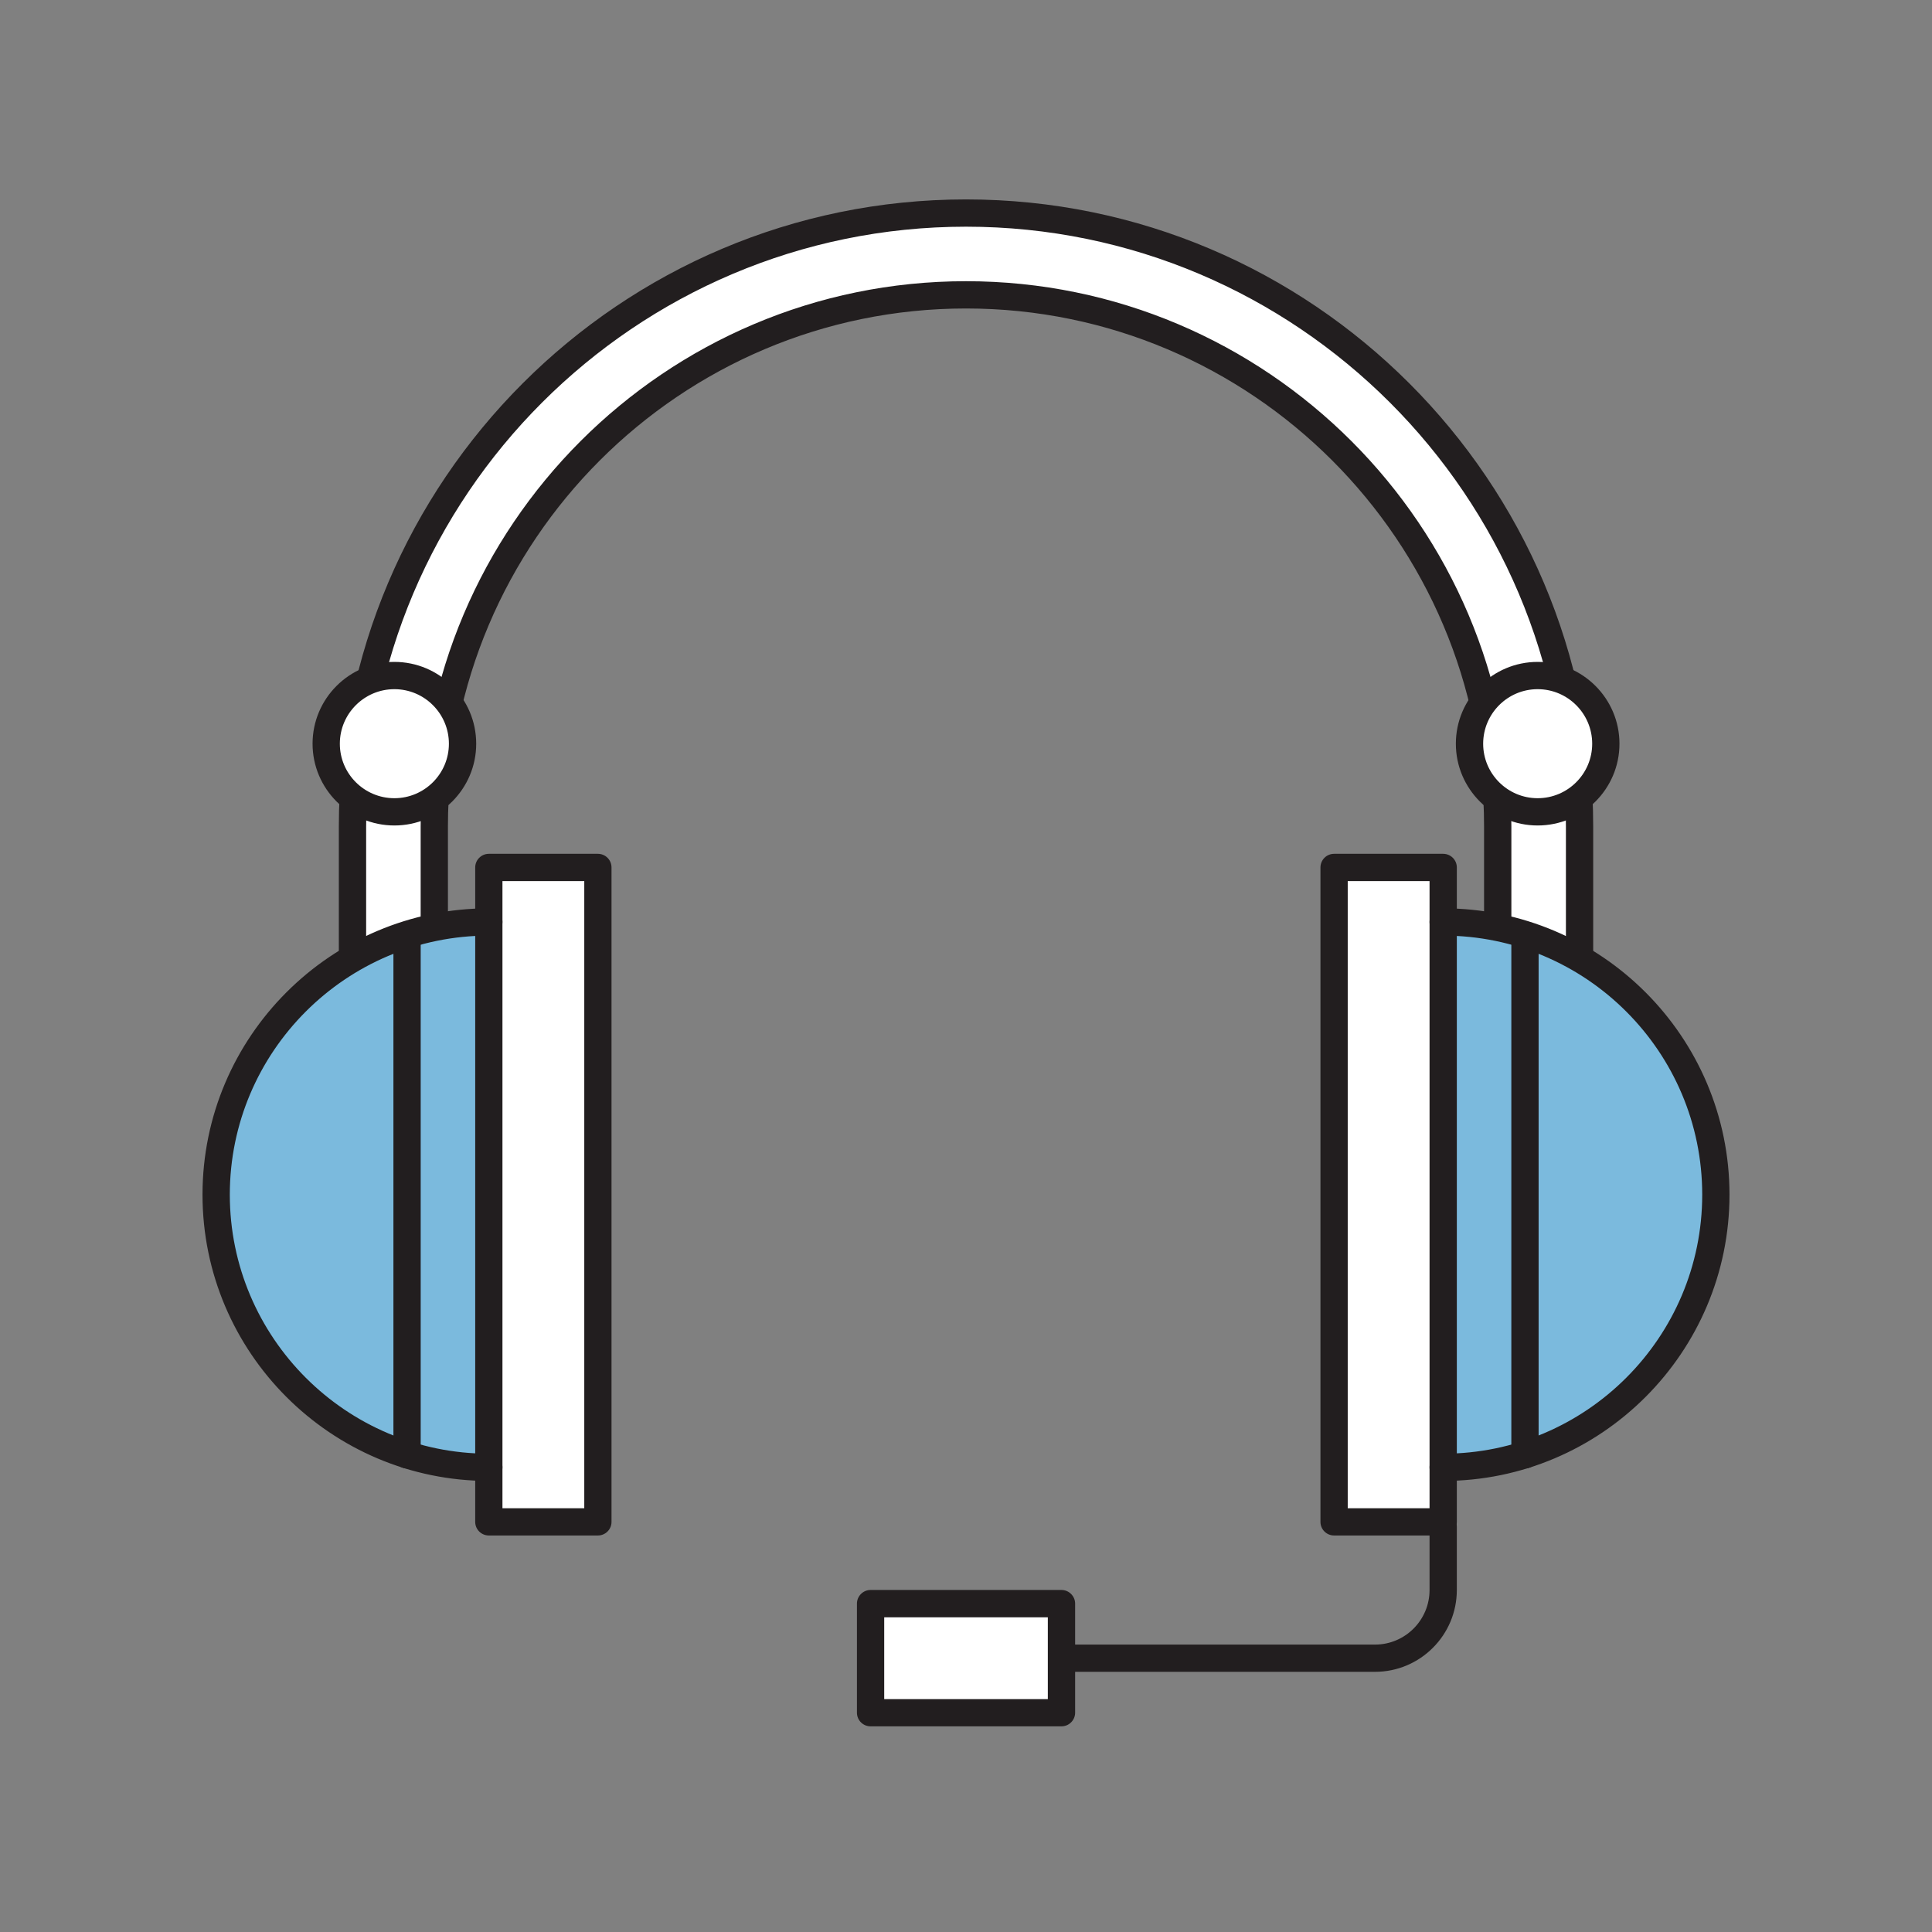 <?xml version="1.0" encoding="utf-8"?>
<!-- Generator: Adobe Illustrator 16.0.0, SVG Export Plug-In . SVG Version: 6.00 Build 0)  -->
<!DOCTYPE svg PUBLIC "-//W3C//DTD SVG 1.1//EN" "http://www.w3.org/Graphics/SVG/1.1/DTD/svg11.dtd">
<svg version="1.1" id="Layer_1" xmlns="http://www.w3.org/2000/svg" xmlns:xlink="http://www.w3.org/1999/xlink" x="0px" y="0px"
	 width="60px" height="60px" viewBox="0 0 60 60" enable-background="new 0 0 60 60" xml:space="preserve">
<rect x="0" y="0" width="60" height="60" fill="#808080" stroke="none"/>
<rect x="157.333" y="-3.388" fill="#F5B6B5" width="60" height="59.807"/>
<g>
	<g>
		<g>
			<polygon fill="#FFFFFF" points="-177.734,-36.639 -194.411,-45.738 -211.089,-36.639 -227.765,-45.738 -227.765,-77.575 
				-211.089,-68.479 -194.411,-77.575 -177.734,-68.479 			"/>
		</g>
		<g>
			<path fill="#221E1F" d="M-211.089-36.185c-0.075,0-0.15-0.018-0.217-0.058l-16.677-9.095c-0.146-0.082-0.237-0.233-0.237-0.4
				v-31.837c0-0.16,0.084-0.31,0.223-0.392s0.309-0.085,0.45-0.008l16.458,8.978l16.46-8.978c0.137-0.074,0.301-0.074,0.436,0
				l16.676,9.097c0.147,0.08,0.237,0.233,0.237,0.399v31.839c0,0.16-0.084,0.307-0.223,0.391c-0.138,0.08-0.309,0.086-0.45,0.006
				l-16.458-8.977l-16.46,8.977C-210.939-36.203-211.014-36.185-211.089-36.185L-211.089-36.185z M-227.31-46.007l16.221,8.85
				l16.46-8.979c0.137-0.073,0.301-0.073,0.436,0l16.003,8.73v-30.802l-16.221-8.849l-16.46,8.978c-0.136,0.074-0.3,0.074-0.435,0
				l-16.004-8.729V-46.007L-227.31-46.007z"/>
		</g>
		<g>
			<path fill="#221E1F" d="M-211.089-38.914c-0.075,0-0.15-0.021-0.217-0.057l-13.948-7.608c-0.146-0.078-0.237-0.229-0.237-0.398
				v-26.38c0-0.16,0.084-0.309,0.222-0.391c0.138-0.082,0.31-0.084,0.451-0.008l13.729,7.489l16.46-8.978
				c0.137-0.074,0.301-0.074,0.436,0l13.946,7.607c0.146,0.08,0.237,0.233,0.237,0.399v26.38c0,0.16-0.084,0.309-0.222,0.391
				c-0.14,0.082-0.31,0.086-0.449,0.008l-13.73-7.488l-16.46,8.978C-210.939-38.934-211.014-38.914-211.089-38.914L-211.089-38.914z
				 M-224.582-47.247l13.493,7.357l16.46-8.976c0.137-0.074,0.301-0.074,0.436,0l13.274,7.24v-25.343l-13.492-7.36l-16.46,8.978
				c-0.136,0.074-0.3,0.074-0.435,0l-13.275-7.241V-47.247L-224.582-47.247z"/>
		</g>
		<g>
			<path fill="#221E1F" d="M-211.089-36.185c-0.251,0-0.455-0.204-0.455-0.454v-31.839c0-0.251,0.204-0.455,0.455-0.455
				s0.455,0.204,0.455,0.455v31.839C-210.634-36.389-210.837-36.185-211.089-36.185L-211.089-36.185z"/>
		</g>
		<g>
			<path fill="#221E1F" d="M-194.411-45.283c-0.251,0-0.456-0.202-0.456-0.455v-31.837c0-0.251,0.205-0.455,0.456-0.455
				c0.252,0,0.454,0.204,0.454,0.455v31.837C-193.957-45.485-194.159-45.283-194.411-45.283L-194.411-45.283z"/>
		</g>
	</g>
	<g>
		<g>
			<path fill="#7BBADD" d="M-194.367-62.793c5.581,0.012,10.085,4.546,10.085,10.127c0,8.486-10.129,17.162-10.129,17.162
				s-10.129-8.676-10.129-17.162c0-5.581,4.503-10.115,10.085-10.127H-194.367z"/>
		</g>
		<g>
			<circle fill="#FFFFFF" cx="-194.433" cy="-52.686" r="5.054"/>
		</g>
		<g>
			<path fill="#221E1F" d="M-194.411-35.049c-0.105,0-0.211-0.034-0.296-0.108c-0.42-0.36-10.289-8.91-10.289-17.508
				c0-5.822,4.728-10.569,10.54-10.583h0.089c5.813,0.013,10.539,4.761,10.539,10.583c0,8.598-9.866,17.147-10.287,17.508
				C-194.2-35.083-194.306-35.049-194.411-35.049L-194.411-35.049z M-194.369-62.338h-0.086c-5.31,0.012-9.63,4.352-9.63,9.673
				c0,7.371,8.019,15.047,9.674,16.553c1.654-1.506,9.674-9.182,9.674-16.553C-184.737-57.986-189.057-62.327-194.369-62.338
				L-194.369-62.338z"/>
		</g>
		<g>
			<path fill="#221E1F" d="M-194.435-47.179c-3.029,0-5.499-2.465-5.507-5.494c-0.007-3.038,2.46-5.514,5.497-5.521
				c3.044,0,5.514,2.465,5.521,5.497c0.002,1.472-0.566,2.854-1.605,3.898c-1.038,1.041-2.42,1.617-3.892,1.619H-194.435
				L-194.435-47.179z M-194.433-57.284c-2.546,0.005-4.604,2.072-4.6,4.607c0.006,2.531,2.067,4.589,4.598,4.589v0.455l0.012-0.455
				c1.229-0.002,2.382-0.48,3.249-1.354c0.867-0.868,1.343-2.024,1.341-3.253C-189.84-55.226-191.902-57.284-194.433-57.284
				L-194.433-57.284z"/>
		</g>
	</g>
</g>
<g>
	<g>
		<g>
			<g>
				<g>
					<path fill="#FFFFFF" d="M-122.143,14.553c0,1.184-0.959,2.143-2.143,2.143h-39.433c-1.184,0-2.144-0.959-2.144-2.143v-28.718
						c0-1.184,0.959-2.144,2.144-2.144h39.433c1.184,0,2.143,0.96,2.143,2.144V14.553z"/>
				</g>
				<g>
					<path fill="#221E1F" d="M-124.285,17.125h-39.433c-1.418,0-2.572-1.152-2.572-2.571v-28.718c0-1.418,1.153-2.572,2.572-2.572
						h39.433c1.419,0,2.571,1.154,2.571,2.572v28.718C-121.714,15.972-122.866,17.125-124.285,17.125L-124.285,17.125z
						 M-163.718-15.879c-0.946,0-1.715,0.77-1.715,1.715v28.718c0,0.945,0.769,1.715,1.715,1.715h39.433
						c0.945,0,1.715-0.77,1.715-1.715v-28.718c0-0.945-0.77-1.715-1.715-1.715H-163.718L-163.718-15.879z"/>
				</g>
				<g>
					<rect x="-163.289" y="-13.736" fill="#7BBADD" width="38.575" height="24.431"/>
				</g>
				<g>
					<path fill="#221E1F" d="M-124.714,11.124h-38.575c-0.237,0-0.429-0.191-0.429-0.429v-24.431c0-0.237,0.191-0.429,0.429-0.429
						h38.575c0.237,0,0.429,0.191,0.429,0.429v24.431C-124.285,10.932-124.477,11.124-124.714,11.124L-124.714,11.124z
						 M-162.86,10.266h37.718v-23.574h-37.718V10.266L-162.86,10.266z"/>
				</g>
				<g>
					<path fill="#221E1F" d="M-122.143,13.267h-43.719c-0.237,0-0.428-0.192-0.428-0.429c0-0.235,0.191-0.429,0.428-0.429h43.719
						c0.238,0,0.429,0.193,0.429,0.429C-121.714,13.075-121.904,13.267-122.143,13.267L-122.143,13.267z"/>
				</g>
			</g>
			<g>
				<g>
					<path fill="#FFFFFF" d="M-131.142,23.125c0-1.185-0.961-2.143-2.145-2.143h-21.431c-1.184,0-2.143,0.958-2.143,2.143H-131.142z
						"/>
				</g>
				<g>
					<rect x="-148.288" y="16.696" fill="#FFFFFF" width="8.573" height="4.287"/>
				</g>
				<g>
					<path fill="#221E1F" d="M-131.142,23.554h-25.718c-0.237,0-0.429-0.192-0.429-0.429c0-1.418,1.153-2.571,2.572-2.571h21.431
						c1.418,0,2.572,1.153,2.572,2.571C-130.714,23.362-130.905,23.554-131.142,23.554L-131.142,23.554z M-156.378,22.697h24.753
						c-0.19-0.739-0.863-1.285-1.661-1.285h-21.431C-155.515,21.412-156.187,21.958-156.378,22.697L-156.378,22.697z"/>
				</g>
				<g>
					<path fill="#221E1F" d="M-139.715,21.412h-8.573c-0.237,0-0.429-0.192-0.429-0.429v-4.287c0-0.236,0.192-0.428,0.429-0.428
						h8.573c0.236,0,0.428,0.191,0.428,0.428v4.287C-139.287,21.219-139.479,21.412-139.715,21.412L-139.715,21.412z
						 M-147.859,20.554h7.716v-3.43h-7.716V20.554L-147.859,20.554z"/>
				</g>
			</g>
		</g>
		<g>
			<g>
				<g>
					<g>
						<path fill="#FFFFFF" d="M-167.576,28.698c0,1.184,0.959,2.144,2.144,2.144h18.001c1.184,0,2.144-0.96,2.144-2.144v-2.143
							h-22.289V28.698z"/>
					</g>
					<g>
						<path fill="#FFFFFF" d="M-167.576,26.555h22.289V9.412h-22.289V26.555z M-165.004,7.696h17.144v19.716h-17.144V7.696z"/>
					</g>
					<g>
						<path fill="#FFFFFF" d="M-147.431,5.125h-18.001c-1.184,0-2.144,0.96-2.144,2.144v2.142h22.289V7.27
							C-145.288,6.085-146.247,5.125-147.431,5.125z"/>
					</g>
					<g>
						<rect x="-165.004" y="7.696" fill="#7BBADD" width="17.144" height="19.716"/>
					</g>
				</g>
				<g>
					<path fill="#221E1F" d="M-147.431,31.27h-18.001c-1.418,0-2.572-1.153-2.572-2.572V7.27c0-1.419,1.154-2.573,2.572-2.573
						h18.001c1.419,0,2.572,1.154,2.572,2.573v21.428C-144.859,30.117-146.012,31.27-147.431,31.27L-147.431,31.27z M-165.433,5.554
						c-0.945,0-1.715,0.769-1.715,1.715v21.428c0,0.945,0.77,1.715,1.715,1.715h18.001c0.946,0,1.715-0.77,1.715-1.715V7.27
						c0-0.946-0.769-1.715-1.715-1.715H-165.433L-165.433,5.554z"/>
				</g>
				<g>
					<circle fill="#221E1F" cx="-156.432" cy="29.105" r="0.428"/>
				</g>
				<g>
					<path fill="#221E1F" d="M-147.86,27.841h-17.144c-0.237,0-0.429-0.192-0.429-0.429V7.696c0-0.236,0.191-0.429,0.429-0.429
						h17.144c0.237,0,0.429,0.192,0.429,0.429v19.716C-147.431,27.649-147.623,27.841-147.86,27.841L-147.86,27.841z
						 M-164.576,26.984h16.288V8.125h-16.288V26.984L-164.576,26.984z"/>
				</g>
			</g>
		</g>
		<g>
			<g>
				<g>
					<path fill="#FFFFFF" d="M-120.427,29.353c0,0.822-0.666,1.488-1.488,1.488h-7.739c-0.821,0-1.487-0.666-1.487-1.488V13.876
						c0-0.822,0.666-1.489,1.487-1.489h7.739c0.822,0,1.488,0.667,1.488,1.489V29.353z"/>
				</g>
				<g>
					<g>
						<rect x="-129.951" y="15.364" fill="#7BBADD" width="8.334" height="12.5"/>
					</g>
				</g>
				<g>
					<path fill="#221E1F" d="M-121.915,31.27h-7.739c-1.057,0-1.916-0.859-1.916-1.917V13.876c0-1.058,0.859-1.918,1.916-1.918
						h7.739c1.058,0,1.917,0.86,1.917,1.918v15.477C-119.998,30.411-120.857,31.27-121.915,31.27L-121.915,31.27z M-129.654,12.816
						c-0.585,0-1.059,0.476-1.059,1.061v15.477c0,0.584,0.474,1.06,1.059,1.06h7.739c0.585,0,1.06-0.476,1.06-1.06V13.876
						c0-0.585-0.475-1.061-1.06-1.061H-129.654L-129.654,12.816z"/>
				</g>
				<g>
					<circle fill="#221E1F" cx="-125.916" cy="29.207" r="0.429"/>
				</g>
				<g>
					<path fill="#221E1F" d="M-124.595,14.29h-2.381c-0.237,0-0.429-0.193-0.429-0.43c0-0.235,0.191-0.429,0.429-0.429h2.381
						c0.237,0,0.429,0.193,0.429,0.429C-124.166,14.096-124.357,14.29-124.595,14.29L-124.595,14.29z"/>
				</g>
				<g>
					<path fill="#221E1F" d="M-121.617,28.292h-8.334c-0.236,0-0.429-0.192-0.429-0.429v-12.5c0-0.237,0.192-0.429,0.429-0.429
						h8.334c0.235,0,0.428,0.191,0.428,0.429v12.5C-121.189,28.1-121.382,28.292-121.617,28.292L-121.617,28.292z M-129.523,27.435
						h7.477V15.792h-7.477V27.435L-129.523,27.435z"/>
				</g>
			</g>
		</g>
	</g>
</g>
<g>
	<g>
		<g>
			<rect x="-96.701" y="-1.926" fill="#FFFFFF" width="44.654" height="27.142"/>
		</g>
		<g>
			<path fill="#221E1F" d="M-52.046,25.653h-44.654c-0.241,0-0.437-0.195-0.437-0.438V-1.926c0-0.242,0.196-0.438,0.437-0.438
				h44.654c0.241,0,0.438,0.196,0.438,0.438v27.142C-51.609,25.458-51.805,25.653-52.046,25.653L-52.046,25.653z M-96.263,24.777
				h43.778V-1.489h-43.778V24.777L-96.263,24.777z"/>
		</g>
		<g>
			<g>
				<rect x="-68.245" y="5.954" fill="#7BBADD" width="12.258" height="8.755"/>
			</g>
			<g>
				<path fill="#221E1F" d="M-53.797,25.653h-16.636c-0.242,0-0.438-0.195-0.438-0.438V3.327c0-0.242,0.196-0.438,0.438-0.438
					h16.636c0.241,0,0.438,0.196,0.438,0.438v21.889C-53.36,25.458-53.556,25.653-53.797,25.653L-53.797,25.653z M-69.996,24.777
					h15.761V3.765h-15.761V24.777L-69.996,24.777z"/>
			</g>
			<g>
				<path fill="#221E1F" d="M-55.987,15.147h-12.258c-0.242,0-0.438-0.197-0.438-0.438V5.954c0-0.242,0.196-0.438,0.438-0.438
					h12.258c0.242,0,0.438,0.196,0.438,0.438v8.755C-55.549,14.95-55.745,15.147-55.987,15.147L-55.987,15.147z M-67.807,14.271
					h11.383v-7.88h-11.383V14.271L-67.807,14.271z"/>
			</g>
			<g>
				<g>
					<circle fill="#FFFFFF" cx="-67.588" cy="17.555" r="1.095"/>
				</g>
				<g>
					<path fill="#221E1F" d="M-67.588,19.087c-0.844,0-1.532-0.688-1.532-1.532s0.688-1.532,1.532-1.532
						c0.846,0,1.533,0.688,1.533,1.532S-66.743,19.087-67.588,19.087L-67.588,19.087z M-67.588,16.897
						c-0.361,0-0.656,0.295-0.656,0.657s0.295,0.656,0.656,0.656c0.363,0,0.657-0.294,0.657-0.656S-67.225,16.897-67.588,16.897
						L-67.588,16.897z"/>
				</g>
			</g>
		</g>
		<g>
			<rect x="-94.949" y="5.078" fill="#7BBADD" width="22.765" height="20.138"/>
		</g>
		<g>
			<path fill="#7BBADD" d="M-59.926-13.309v11.382c0,2.659,2.156,4.815,4.814,4.815c2.66,0,4.816-2.156,4.816-4.815v-11.382H-59.926
				z"/>
		</g>
		<g>
			<path fill="#FFFFFF" d="M-69.558-13.309v11.382c0,2.659,2.156,4.815,4.815,4.815c2.66,0,4.816-2.156,4.816-4.815v-11.382H-69.558
				z"/>
		</g>
		<g>
			<path fill="#7BBADD" d="M-79.189-13.309v11.382c0,2.659,2.156,4.815,4.815,4.815s4.816-2.156,4.816-4.815v-11.382H-79.189z"/>
		</g>
		<g>
			<g>
				<path fill="#FFFFFF" d="M-79.189-1.926c0,2.659-2.156,4.815-4.815,4.815c-2.66,0-4.816-2.156-4.816-4.815"/>
			</g>
			<g>
				<rect x="-88.82" y="-13.309" fill="#FFFFFF" width="9.631" height="11.382"/>
			</g>
		</g>
		<g>
			<path fill="#7BBADD" d="M-98.451-13.309v11.382c0,2.659,2.156,4.815,4.815,4.815c2.659,0,4.815-2.156,4.815-4.815v-11.382
				H-98.451z"/>
		</g>
		<g>
			<rect x="-98.451" y="25.216" fill="#FFFFFF" width="48.156" height="2.627"/>
		</g>
		<g>
			<g>
				<path fill="#221E1F" d="M-93.636,3.327c-2.897,0-5.253-2.356-5.253-5.253c0-0.242,0.196-0.438,0.438-0.438
					c0.242,0,0.438,0.196,0.438,0.438c0,2.414,1.964,4.377,4.378,4.377c2.414,0,4.378-1.964,4.378-4.377
					c0-0.242,0.196-0.438,0.438-0.438s0.438,0.196,0.438,0.438C-88.382,0.97-90.739,3.327-93.636,3.327L-93.636,3.327z"/>
			</g>
			<g>
				<path fill="#221E1F" d="M-88.82-1.489h-9.631c-0.242,0-0.438-0.196-0.438-0.438v-11.382c0-0.242,0.196-0.438,0.438-0.438h9.631
					c0.242,0,0.438,0.196,0.438,0.438v11.382C-88.382-1.685-88.579-1.489-88.82-1.489L-88.82-1.489z M-98.014-2.364h8.756v-10.507
					h-8.756V-2.364L-98.014-2.364z"/>
			</g>
		</g>
		<g>
			<g>
				<path fill="#221E1F" d="M-84.004,3.327c-2.897,0-5.253-2.356-5.253-5.253c0-0.242,0.196-0.438,0.438-0.438
					s0.438,0.196,0.438,0.438c0,2.414,1.964,4.377,4.378,4.377c2.414,0,4.377-1.964,4.377-4.377c0-0.242,0.196-0.438,0.438-0.438
					s0.438,0.196,0.438,0.438C-78.751,0.97-81.108,3.327-84.004,3.327L-84.004,3.327z"/>
			</g>
			<g>
				<path fill="#221E1F" d="M-79.189-1.489h-9.631c-0.242,0-0.438-0.196-0.438-0.438v-11.382c0-0.242,0.196-0.438,0.438-0.438h9.631
					c0.242,0,0.438,0.196,0.438,0.438v11.382C-78.751-1.685-78.947-1.489-79.189-1.489L-79.189-1.489z M-88.382-2.364h8.755v-10.507
					h-8.755V-2.364L-88.382-2.364z"/>
			</g>
		</g>
		<g>
			<g>
				<path fill="#221E1F" d="M-74.374,3.327c-2.896,0-5.253-2.356-5.253-5.253c0-0.242,0.196-0.438,0.438-0.438
					s0.438,0.196,0.438,0.438c0,2.414,1.964,4.377,4.378,4.377s4.378-1.964,4.378-4.377c0-0.242,0.196-0.438,0.438-0.438
					c0.241,0,0.438,0.196,0.438,0.438C-69.12,0.97-71.477,3.327-74.374,3.327L-74.374,3.327z"/>
			</g>
			<g>
				<path fill="#221E1F" d="M-69.558-1.489h-9.631c-0.242,0-0.438-0.196-0.438-0.438v-11.382c0-0.242,0.196-0.438,0.438-0.438h9.631
					c0.241,0,0.438,0.196,0.438,0.438v11.382C-69.12-1.685-69.316-1.489-69.558-1.489L-69.558-1.489z M-78.751-2.364h8.756v-10.507
					h-8.756V-2.364L-78.751-2.364z"/>
			</g>
		</g>
		<g>
			<g>
				<path fill="#221E1F" d="M-64.743,3.327c-2.896,0-5.253-2.356-5.253-5.253c0-0.242,0.196-0.438,0.438-0.438
					c0.241,0,0.438,0.196,0.438,0.438c0,2.414,1.963,4.377,4.377,4.377s4.378-1.964,4.378-4.377c0-0.242,0.196-0.438,0.438-0.438
					c0.241,0,0.438,0.196,0.438,0.438C-59.489,0.97-61.846,3.327-64.743,3.327L-64.743,3.327z"/>
			</g>
			<g>
				<path fill="#221E1F" d="M-59.926-1.489h-9.631c-0.242,0-0.438-0.196-0.438-0.438v-11.382c0-0.242,0.196-0.438,0.438-0.438h9.631
					c0.241,0,0.438,0.196,0.438,0.438v11.382C-59.489-1.685-59.685-1.489-59.926-1.489L-59.926-1.489z M-69.12-2.364h8.755v-10.507
					h-8.755V-2.364L-69.12-2.364z"/>
			</g>
		</g>
		<g>
			<g>
				<path fill="#221E1F" d="M-55.112,3.327c-2.896,0-5.253-2.356-5.253-5.253c0-0.242,0.196-0.438,0.438-0.438
					c0.241,0,0.438,0.196,0.438,0.438c0,2.414,1.964,4.377,4.377,4.377c2.414,0,4.379-1.964,4.379-4.377
					c0-0.242,0.195-0.438,0.438-0.438s0.438,0.196,0.438,0.438C-49.858,0.97-52.214,3.327-55.112,3.327L-55.112,3.327z"/>
			</g>
			<g>
				<path fill="#221E1F" d="M-50.295-1.489h-9.631c-0.242,0-0.438-0.196-0.438-0.438v-11.382c0-0.242,0.196-0.438,0.438-0.438h9.631
					c0.242,0,0.438,0.196,0.438,0.438v11.382C-49.858-1.685-50.053-1.489-50.295-1.489L-50.295-1.489z M-59.489-2.364h8.756v-10.507
					h-8.756V-2.364L-59.489-2.364z"/>
			</g>
		</g>
		<g>
			<path fill="#221E1F" d="M-50.295,28.28h-48.156c-0.242,0-0.438-0.196-0.438-0.438v-2.627c0-0.241,0.196-0.438,0.438-0.438h48.156
				c0.242,0,0.438,0.197,0.438,0.438v2.627C-49.858,28.084-50.053,28.28-50.295,28.28L-50.295,28.28z M-98.014,27.404h47.281v-1.751
				h-47.281V27.404L-98.014,27.404z"/>
		</g>
	</g>
</g>
<g>
	<g>
		<g>
			<polyline fill="#FFFFFF" points="-183.194,-13.167 -183.194,30.291 -222.305,30.291 -222.305,-17.512 -187.54,-17.512 			"/>
		</g>
		<g>
			<path fill="#221E1F" d="M-183.194,30.726h-39.111c-0.24,0-0.435-0.194-0.435-0.435v-47.803c0-0.24,0.194-0.435,0.435-0.435
				h34.766c0.239,0,0.435,0.194,0.435,0.435c0,0.239-0.195,0.434-0.435,0.434h-34.331v46.934h38.242v-43.023
				c0-0.24,0.194-0.434,0.435-0.434s0.435,0.194,0.435,0.434v43.458C-182.759,30.531-182.954,30.726-183.194,30.726L-183.194,30.726
				z"/>
		</g>
		<g>
			<path fill="#221E1F" d="M-187.54-8.318h-30.42c-0.24,0-0.435-0.195-0.435-0.435c0-0.24,0.194-0.435,0.435-0.435h30.42
				c0.239,0,0.435,0.194,0.435,0.435C-187.105-8.513-187.3-8.318-187.54-8.318L-187.54-8.318z"/>
		</g>
		<g>
			<path fill="#221E1F" d="M-187.54-4.842h-30.42c-0.24,0-0.435-0.194-0.435-0.435c0-0.24,0.194-0.434,0.435-0.434h30.42
				c0.239,0,0.435,0.194,0.435,0.434C-187.105-5.036-187.3-4.842-187.54-4.842L-187.54-4.842z"/>
		</g>
		<g>
			<g>
				<g>
					<path fill="#221E1F" d="M-187.54-1.365h-30.42c-0.24,0-0.435-0.195-0.435-0.435c0-0.241,0.194-0.435,0.435-0.435h30.42
						c0.239,0,0.435,0.194,0.435,0.435C-187.105-1.56-187.3-1.365-187.54-1.365L-187.54-1.365z"/>
				</g>
			</g>
		</g>
		<g>
			<g>
				<g>
					<path fill="#221E1F" d="M-187.54,2.111h-30.42c-0.24,0-0.435-0.194-0.435-0.435c0-0.24,0.194-0.434,0.435-0.434h30.42
						c0.239,0,0.435,0.194,0.435,0.434C-187.105,1.917-187.3,2.111-187.54,2.111L-187.54,2.111z"/>
				</g>
			</g>
		</g>
		<g>
			<g>
				<g>
					<path fill="#221E1F" d="M-204.922,5.588h-13.037c-0.24,0-0.435-0.194-0.435-0.434c0-0.24,0.194-0.435,0.435-0.435h13.037
						c0.24,0,0.435,0.194,0.435,0.435C-204.488,5.394-204.682,5.588-204.922,5.588L-204.922,5.588z"/>
				</g>
			</g>
		</g>
		<g>
			<g>
				<polygon fill="#FFFFFF" points="-183.194,-13.167 -187.54,-13.167 -187.54,-17.512 				"/>
			</g>
		</g>
		<g>
			<path fill="#221E1F" d="M-183.194-12.732h-4.346c-0.24,0-0.435-0.194-0.435-0.435v-4.345c0-0.176,0.105-0.334,0.269-0.401
				c0.162-0.068,0.35-0.031,0.473,0.093l4.347,4.346c0.125,0.125,0.16,0.311,0.094,0.474
				C-182.86-12.837-183.018-12.732-183.194-12.732L-183.194-12.732z M-187.105-13.601h2.862l-2.862-2.862V-13.601L-187.105-13.601z"
				/>
		</g>
		<g>
			<path fill="#221E1F" d="M-214.483-13.167h-5.215c-0.24,0-0.435-0.194-0.435-0.434c0-0.24,0.194-0.435,0.435-0.435h5.215
				c0.24,0,0.434,0.195,0.434,0.435C-214.049-13.361-214.243-13.167-214.483-13.167L-214.483-13.167z"/>
		</g>
		<g>
			<g>
				<g>
					<g>
						<polygon fill="#7BBADD" points="-197.969,14.653 -197.969,27.69 -195.796,25.518 -195.796,14.653 						"/>
					</g>
					<g>
						<polygon fill="#FFFFFF" points="-195.796,14.653 -195.796,25.518 -193.624,23.346 -191.452,25.518 -191.452,14.653 						"/>
					</g>
					<g>
						<polygon fill="#7BBADD" points="-189.277,14.653 -191.452,14.653 -191.452,25.518 -189.277,27.69 						"/>
					</g>
				</g>
				<g>
					<path fill="#221E1F" d="M-189.277,28.126c-0.113,0-0.226-0.045-0.308-0.128l-4.039-4.038l-4.038,4.038
						c-0.124,0.123-0.312,0.162-0.475,0.095c-0.162-0.067-0.268-0.226-0.268-0.402V14.653c0-0.24,0.194-0.435,0.435-0.435h8.692
						c0.239,0,0.434,0.194,0.434,0.435V27.69c0,0.177-0.105,0.335-0.269,0.402C-189.166,28.114-189.222,28.126-189.277,28.126
						L-189.277,28.126z M-193.624,22.91c0.115,0,0.226,0.047,0.308,0.129l3.604,3.603V15.088h-7.823v11.554l3.604-3.603
						C-193.85,22.957-193.739,22.91-193.624,22.91L-193.624,22.91z"/>
				</g>
				<g>
					<path fill="#221E1F" d="M-191.452,25.952c-0.24,0-0.435-0.194-0.435-0.435V14.653c0-0.24,0.194-0.435,0.435-0.435
						c0.241,0,0.436,0.194,0.436,0.435v10.864C-191.016,25.758-191.21,25.952-191.452,25.952L-191.452,25.952z"/>
				</g>
				<g>
					<path fill="#221E1F" d="M-195.796,25.952c-0.24,0-0.435-0.194-0.435-0.435V14.653c0-0.24,0.194-0.435,0.435-0.435
						s0.435,0.194,0.435,0.435v10.864C-195.362,25.758-195.556,25.952-195.796,25.952L-195.796,25.952z"/>
				</g>
			</g>
			<g>
				<g>
					<path fill="#FFFFFF" d="M-187.037,11.682h-0.188c-0.17-0.883-0.514-1.702-0.999-2.418l0.131-0.133
						c0.483-0.481,0.483-1.263,0-1.746c-0.482-0.483-1.265-0.483-1.746,0l-0.132,0.132c-0.717-0.486-1.535-0.83-2.418-0.998V6.329
						c0-0.682-0.553-1.235-1.234-1.235s-1.235,0.553-1.235,1.235v0.189c-0.882,0.168-1.701,0.512-2.417,0.998l-0.132-0.132
						c-0.483-0.483-1.265-0.483-1.747,0s-0.482,1.265,0,1.746l0.133,0.133c-0.486,0.716-0.83,1.535-1,2.418h-0.188
						c-0.683,0-1.235,0.552-1.235,1.234s0.553,1.236,1.235,1.236h0.188c0.17,0.88,0.514,1.701,1,2.417l-0.133,0.133
						c-0.482,0.48-0.482,1.263,0,1.745c0.241,0.241,0.558,0.362,0.873,0.362c0.317,0,0.633-0.121,0.874-0.362l0.132-0.132
						c0.716,0.486,1.535,0.831,2.417,0.999v0.189c0,0.682,0.554,1.235,1.235,1.235s1.234-0.554,1.234-1.235v-0.189
						c0.883-0.168,1.701-0.513,2.418-0.999l0.132,0.132c0.24,0.241,0.558,0.362,0.874,0.362c0.315,0,0.631-0.121,0.872-0.362
						c0.483-0.482,0.483-1.265,0-1.745l-0.132-0.133c0.486-0.716,0.83-1.537,1-2.417h0.188c0.683,0,1.235-0.554,1.235-1.236
						S-186.354,11.682-187.037,11.682z"/>
				</g>
				<g>
					<circle fill="#7BBADD" cx="-193.623" cy="12.916" r="3.912"/>
				</g>
				<g>
					<path fill="#221E1F" d="M-193.624,17.262c-2.396,0-4.346-1.949-4.346-4.346c0-2.396,1.949-4.346,4.346-4.346
						s4.347,1.95,4.347,4.346C-189.277,15.313-191.227,17.262-193.624,17.262L-193.624,17.262z M-193.624,9.439
						c-1.917,0-3.477,1.561-3.477,3.477c0,1.917,1.56,3.478,3.477,3.478c1.918,0,3.478-1.561,3.478-3.478
						C-190.146,11-191.706,9.439-193.624,9.439L-193.624,9.439z"/>
				</g>
				<g>
					<g>
						<circle fill="#221E1F" cx="-188.409" cy="12.916" r="0.435"/>
					</g>
					<g>
						<circle fill="#221E1F" cx="-198.838" cy="12.916" r="0.435"/>
					</g>
				</g>
				<g>
					<g>
						<circle fill="#221E1F" cx="-189.936" cy="9.229" r="0.435"/>
					</g>
					<g>
						<circle fill="#221E1F" cx="-197.312" cy="16.603" r="0.434"/>
					</g>
				</g>
				<g>
					<g>
						<circle fill="#221E1F" cx="-197.311" cy="9.229" r="0.434"/>
					</g>
					<g>
						<circle fill="#221E1F" cx="-189.937" cy="16.603" r="0.435"/>
					</g>
				</g>
				<g>
					<g>
						<circle fill="#221E1F" cx="-193.624" cy="7.701" r="0.435"/>
					</g>
					<g>
						<circle fill="#221E1F" cx="-193.624" cy="18.131" r="0.435"/>
					</g>
				</g>
				<g>
					<path fill="#221E1F" d="M-193.624,21.174c-0.866,0-1.58-0.662-1.662-1.507c-0.687-0.168-1.336-0.437-1.938-0.801
						c-0.298,0.245-0.668,0.378-1.059,0.378c-0.445,0-0.863-0.173-1.18-0.489c-0.316-0.315-0.49-0.734-0.49-1.181
						c0-0.392,0.134-0.761,0.379-1.059c-0.365-0.6-0.633-1.25-0.801-1.938c-0.844-0.083-1.507-0.796-1.507-1.662
						c0-0.865,0.663-1.579,1.507-1.661c0.168-0.688,0.436-1.338,0.801-1.938c-0.244-0.297-0.379-0.667-0.379-1.058
						c0-0.446,0.174-0.865,0.49-1.182c0.315-0.314,0.734-0.489,1.18-0.489c0.391,0,0.761,0.133,1.059,0.377
						c0.601-0.364,1.25-0.632,1.938-0.799c0.082-0.845,0.796-1.507,1.662-1.507s1.579,0.663,1.662,1.507
						c0.688,0.167,1.335,0.436,1.938,0.799c0.297-0.245,0.667-0.377,1.058-0.377c0.446,0,0.865,0.174,1.182,0.489
						c0.314,0.316,0.488,0.735,0.488,1.182c0,0.391-0.133,0.76-0.378,1.057c0.365,0.602,0.634,1.251,0.801,1.939
						c0.845,0.082,1.507,0.795,1.507,1.661s-0.662,1.579-1.507,1.662c-0.167,0.688-0.436,1.338-0.801,1.938
						c0.245,0.298,0.378,0.667,0.378,1.059c0,0.446-0.174,0.865-0.488,1.181c-0.316,0.316-0.736,0.489-1.181,0.489
						c-0.392,0-0.761-0.133-1.059-0.378c-0.603,0.364-1.251,0.633-1.938,0.801C-192.043,20.511-192.757,21.174-193.624,21.174
						L-193.624,21.174z M-197.276,17.881c0.084,0,0.17,0.024,0.243,0.075c0.683,0.463,1.44,0.774,2.256,0.931
						c0.204,0.04,0.353,0.219,0.353,0.428v0.189c0,0.441,0.359,0.8,0.801,0.8s0.801-0.358,0.801-0.8v-0.189
						c0-0.209,0.147-0.388,0.353-0.428c0.814-0.156,1.573-0.468,2.255-0.931c0.173-0.117,0.404-0.094,0.552,0.053l0.132,0.132
						c0.303,0.302,0.828,0.304,1.133,0c0.15-0.151,0.234-0.353,0.234-0.566s-0.083-0.414-0.234-0.564l-0.135-0.134
						c-0.146-0.146-0.168-0.378-0.05-0.55c0.461-0.682,0.774-1.439,0.931-2.257c0.04-0.205,0.219-0.353,0.428-0.353h0.188
						c0.441,0,0.801-0.359,0.801-0.801s-0.359-0.8-0.801-0.8h-0.188c-0.209,0-0.388-0.148-0.428-0.353
						c-0.156-0.816-0.47-1.576-0.931-2.257c-0.118-0.172-0.097-0.403,0.052-0.551l0.132-0.133c0.152-0.15,0.235-0.352,0.235-0.564
						c0-0.214-0.083-0.415-0.235-0.566c-0.302-0.303-0.829-0.303-1.132-0.001l-0.133,0.133c-0.147,0.147-0.378,0.169-0.551,0.052
						c-0.681-0.461-1.44-0.775-2.255-0.931c-0.205-0.039-0.353-0.219-0.353-0.427V6.329c0-0.442-0.359-0.8-0.801-0.8
						s-0.801,0.358-0.801,0.8v0.189c0,0.208-0.148,0.388-0.353,0.427c-0.815,0.155-1.574,0.47-2.256,0.931
						c-0.171,0.117-0.402,0.096-0.55-0.052l-0.132-0.132c-0.305-0.304-0.83-0.303-1.133,0c-0.151,0.151-0.235,0.353-0.235,0.566
						c0,0.213,0.084,0.414,0.234,0.564l0.133,0.133c0.147,0.147,0.169,0.379,0.053,0.552c-0.462,0.68-0.775,1.438-0.932,2.256
						c-0.04,0.204-0.219,0.353-0.428,0.353h-0.188c-0.441,0-0.801,0.358-0.801,0.8s0.359,0.801,0.801,0.801h0.188
						c0.209,0,0.388,0.147,0.428,0.353c0.156,0.817,0.47,1.575,0.932,2.257c0.117,0.172,0.096,0.403-0.053,0.55l-0.132,0.133
						c-0.151,0.151-0.235,0.352-0.235,0.565s0.084,0.415,0.235,0.566c0.304,0.302,0.829,0.302,1.132,0l0.133-0.132
						C-197.5,17.925-197.387,17.881-197.276,17.881L-197.276,17.881z"/>
				</g>
			</g>
		</g>
	</g>
</g>
<g>
	<g>
		<g>
			<g>
				<g>
					<polyline fill="#FFFFFF" points="-122.625,-81.172 -122.625,-36.639 -160.923,-36.639 -160.923,-85.625 -127.079,-85.625 					
						"/>
				</g>
				<g>
					<g>
						<rect x="-160.923" y="-85.625" fill="#7BBADD" width="33.845" height="4.453"/>
					</g>
					<g>
						<circle fill="#221E1F" cx="-158.252" cy="-83.399" r="0.446"/>
					</g>
					<g>
						<circle fill="#221E1F" cx="-155.58" cy="-83.399" r="0.445"/>
					</g>
					<g>
						<circle fill="#221E1F" cx="-152.908" cy="-83.399" r="0.445"/>
					</g>
				</g>
				<g>
					<path fill="#221E1F" d="M-122.625-36.194h-38.298c-0.247,0-0.446-0.199-0.446-0.444v-48.986c0-0.247,0.199-0.445,0.446-0.445
						h33.845c0.246,0,0.445,0.199,0.445,0.445c0,0.246-0.199,0.445-0.445,0.445h-33.399v48.095h37.407v-44.087
						c0-0.246,0.199-0.445,0.445-0.445c0.245,0,0.445,0.199,0.445,0.445v44.533C-122.18-36.394-122.38-36.194-122.625-36.194
						L-122.625-36.194z"/>
				</g>
				<g>
					<path fill="#221E1F" d="M-122.625-80.726h-38.298c-0.247,0-0.446-0.2-0.446-0.446c0-0.246,0.199-0.445,0.446-0.445h38.298
						c0.245,0,0.445,0.199,0.445,0.445C-122.18-80.926-122.38-80.726-122.625-80.726L-122.625-80.726z"/>
				</g>
				<g>
					<g>
						<g>
							<path fill="#221E1F" d="M-127.079-76.204h-29.392c-0.246,0-0.445-0.2-0.445-0.445c0-0.247,0.2-0.445,0.445-0.445h29.392
								c0.246,0,0.445,0.199,0.445,0.445C-126.633-76.403-126.833-76.204-127.079-76.204L-127.079-76.204z"/>
						</g>
						<g>
							<path fill="#221E1F" d="M-127.079-72.641h-29.392c-0.246,0-0.445-0.199-0.445-0.445c0-0.246,0.2-0.445,0.445-0.445h29.392
								c0.246,0,0.445,0.199,0.445,0.445C-126.633-72.84-126.833-72.641-127.079-72.641L-127.079-72.641z"/>
						</g>
					</g>
				</g>
				<g>
					<g>
						<g>
							<path fill="#221E1F" d="M-127.079-69.079h-29.392c-0.246,0-0.445-0.199-0.445-0.445c0-0.246,0.2-0.445,0.445-0.445h29.392
								c0.246,0,0.445,0.2,0.445,0.445C-126.633-69.278-126.833-69.079-127.079-69.079L-127.079-69.079z"/>
						</g>
						<g>
							<path fill="#221E1F" d="M-127.079-65.516h-29.392c-0.246,0-0.445-0.199-0.445-0.445c0-0.246,0.2-0.445,0.445-0.445h29.392
								c0.246,0,0.445,0.2,0.445,0.445C-126.633-65.715-126.833-65.516-127.079-65.516L-127.079-65.516z"/>
						</g>
					</g>
				</g>
				<g>
					<g>
						<g>
							<path fill="#221E1F" d="M-127.079-61.953h-29.392c-0.246,0-0.445-0.199-0.445-0.445c0-0.247,0.2-0.445,0.445-0.445h29.392
								c0.246,0,0.445,0.199,0.445,0.445C-126.633-62.152-126.833-61.953-127.079-61.953L-127.079-61.953z"/>
						</g>
						<g>
							<path fill="#221E1F" d="M-127.079-58.39h-29.392c-0.246,0-0.445-0.2-0.445-0.446s0.2-0.444,0.445-0.444h29.392
								c0.246,0,0.445,0.198,0.445,0.444S-126.833-58.39-127.079-58.39L-127.079-58.39z"/>
						</g>
					</g>
				</g>
				<g>
					<g>
						<g>
							<path fill="#221E1F" d="M-127.079-54.827h-29.392c-0.246,0-0.445-0.2-0.445-0.446s0.2-0.445,0.445-0.445h29.392
								c0.246,0,0.445,0.199,0.445,0.445S-126.833-54.827-127.079-54.827L-127.079-54.827z"/>
						</g>
						<g>
							<path fill="#221E1F" d="M-127.079-51.266h-29.392c-0.246,0-0.445-0.199-0.445-0.445c0-0.245,0.2-0.444,0.445-0.444h29.392
								c0.246,0,0.445,0.199,0.445,0.444C-126.633-51.465-126.833-51.266-127.079-51.266L-127.079-51.266z"/>
						</g>
					</g>
				</g>
				<g>
					<g>
						<g>
							<path fill="#221E1F" d="M-127.079-40.577h-11.579c-0.246,0-0.445-0.199-0.445-0.445s0.2-0.446,0.445-0.446h11.579
								c0.246,0,0.445,0.2,0.445,0.446S-126.833-40.577-127.079-40.577L-127.079-40.577z"/>
						</g>
					</g>
				</g>
				<g>
					<g>
						<polygon fill="#FFFFFF" points="-122.625,-81.172 -127.079,-81.172 -127.079,-85.625 						"/>
					</g>
				</g>
				<g>
					<path fill="#221E1F" d="M-122.625-80.726h-4.453c-0.246,0-0.445-0.2-0.445-0.446v-4.453c0-0.18,0.107-0.343,0.274-0.412
						s0.358-0.031,0.485,0.097l4.453,4.453c0.128,0.127,0.166,0.319,0.098,0.485C-122.283-80.835-122.446-80.726-122.625-80.726
						L-122.625-80.726z M-126.633-81.617h2.933l-2.933-2.933V-81.617L-126.633-81.617z"/>
				</g>
			</g>
			<g>
				<g>
					<circle fill="#221E1F" cx="-134.204" cy="-44.586" r="0.446"/>
				</g>
				<g>
					<circle fill="#221E1F" cx="-131.533" cy="-44.586" r="0.445"/>
				</g>
				<g>
					<circle fill="#221E1F" cx="-128.86" cy="-44.586" r="0.445"/>
				</g>
			</g>
		</g>
		<g>
			<g>
				<g>
					<g>
						<path fill="#FFFFFF" d="M-123.792-36.639h9.031c1.56,0,2.822-1.263,2.822-2.822h-14.677
							C-126.615-37.901-125.35-36.639-123.792-36.639z"/>
					</g>
					<g>
						<path fill="#7BBADD" d="M-115.635-47.68c1.322-7.469,2.004-16.005,2.004-18.941c0-3.118-2.527-5.645-5.645-5.645
							s-5.644,2.526-5.644,5.645c0,2.936,0.68,11.472,2.003,18.941l-3.698,4.832v3.387h14.677v-3.387L-115.635-47.68z"/>
					</g>
				</g>
				<g>
					<path fill="#221E1F" d="M-111.938-39.016h-14.677c-0.246,0-0.445-0.2-0.445-0.445c0-0.246,0.199-0.445,0.445-0.445h14.677
						c0.246,0,0.445,0.199,0.445,0.445C-111.493-39.216-111.692-39.016-111.938-39.016L-111.938-39.016z"/>
				</g>
				<g>
					<path fill="#221E1F" d="M-114.76-36.194h-9.031c-1.802,0-3.269-1.466-3.269-3.267v-3.387c0-0.098,0.032-0.192,0.093-0.27
						l3.579-4.677c-1.274-7.268-1.978-15.721-1.978-18.827c0-3.358,2.732-6.09,6.09-6.09s6.09,2.731,6.09,6.09
						c0,3.105-0.703,11.557-1.978,18.827l3.579,4.677c0.06,0.077,0.092,0.172,0.092,0.27v3.387
						C-111.493-37.66-112.958-36.194-114.76-36.194L-114.76-36.194z M-126.169-42.696v3.235c0,1.31,1.066,2.376,2.378,2.376h9.031
						c1.312,0,2.376-1.066,2.376-2.376v-3.235l-3.605-4.713c-0.075-0.099-0.105-0.225-0.085-0.348
						c1.287-7.262,1.998-15.763,1.998-18.864c0-2.867-2.332-5.2-5.199-5.2c-2.866,0-5.199,2.333-5.199,5.2
						c0,3.102,0.711,11.604,1.997,18.864c0.022,0.123-0.009,0.249-0.085,0.348L-126.169-42.696L-126.169-42.696z"/>
				</g>
				<g>
					<circle fill="#221E1F" cx="-119.155" cy="-51.106" r="0.445"/>
				</g>
			</g>
			<g>
				<path fill="#221E1F" d="M-115.635-47.233h-7.281c-0.245,0-0.444-0.2-0.444-0.446c0-0.245,0.199-0.444,0.444-0.444h7.281
					c0.246,0,0.445,0.199,0.445,0.444C-115.19-47.434-115.389-47.233-115.635-47.233L-115.635-47.233z"/>
			</g>
		</g>
	</g>
</g>
<g>
	<g>
		<g>
			<g>
				<path fill="#FFFFFF" d="M-64.933-54.127l-15.634-15.635c1.423-3.501,0.714-7.667-2.127-10.508
					c-2.841-2.84-7.007-3.549-10.508-2.126l5.61,5.61l-5.328,5.329l-5.611-5.611c-1.423,3.502-0.713,7.668,2.127,10.508
					c2.841,2.842,7.006,3.549,10.508,2.127l15.636,15.634c-1.424,3.503-0.715,7.668,2.126,10.508
					c2.842,2.842,7.007,3.55,10.508,2.128l-5.609-5.611l5.327-5.327l5.61,5.61c1.424-3.502,0.715-7.668-2.127-10.51
					C-57.265-54.841-61.431-55.55-64.933-54.127z"/>
			</g>
			<g>
				
					<rect x="-79.182" y="-70.336" transform="matrix(0.707 -0.707 0.707 0.707 19.828 -70.698)" fill="#7BBADD" width="7.534" height="22.111"/>
			</g>
			<g>
				<path fill="#221E1F" d="M-61.28-35.011c-2.707,0-5.252-1.054-7.167-2.969c-2.818-2.819-3.717-6.993-2.329-10.712l-15.228-15.227
					c-1.135,0.423-2.326,0.638-3.546,0.638c-2.707,0-5.252-1.055-7.166-2.969c-2.889-2.888-3.762-7.2-2.224-10.986
					c0.056-0.137,0.176-0.237,0.321-0.266c0.146-0.028,0.295,0.016,0.399,0.121l5.299,5.299l4.705-4.706l-5.299-5.298
					c-0.104-0.104-0.149-0.254-0.12-0.399c0.029-0.145,0.129-0.265,0.266-0.321c1.216-0.494,2.501-0.745,3.82-0.745
					c2.707,0,5.251,1.054,7.166,2.968c2.819,2.82,3.718,6.995,2.331,10.712l15.227,15.229c1.136-0.423,2.326-0.639,3.547-0.639
					c2.707,0,5.252,1.055,7.166,2.968c2.889,2.889,3.762,7.201,2.224,10.986c-0.057,0.137-0.176,0.236-0.32,0.267
					c-0.146,0.029-0.295-0.017-0.399-0.121l-5.3-5.298l-4.704,4.704l5.298,5.3c0.104,0.104,0.149,0.254,0.12,0.398
					c-0.029,0.146-0.129,0.266-0.266,0.321C-58.676-35.262-59.961-35.011-61.28-35.011L-61.28-35.011z M-85.896-64.874
					c0.115,0,0.228,0.044,0.312,0.129l15.636,15.634c0.124,0.125,0.163,0.313,0.096,0.478c-1.404,3.456-0.607,7.394,2.03,10.03
					c1.747,1.748,4.071,2.711,6.543,2.711c0.977,0,1.935-0.151,2.854-0.448l-5.122-5.123c-0.171-0.172-0.171-0.451,0-0.623
					l5.328-5.327c0.172-0.173,0.451-0.173,0.623,0l5.123,5.121c1.069-3.295,0.215-6.919-2.262-9.396
					c-1.748-1.748-4.071-2.71-6.543-2.71c-1.204,0-2.378,0.229-3.488,0.681c-0.165,0.066-0.353,0.028-0.478-0.097l-15.634-15.636
					c-0.125-0.125-0.164-0.313-0.097-0.478c1.404-3.456,0.607-7.393-2.03-10.031c-1.748-1.747-4.071-2.709-6.542-2.709
					c-0.978,0-1.935,0.151-2.854,0.449l5.122,5.121c0.172,0.172,0.172,0.451,0,0.623l-5.328,5.329c-0.165,0.166-0.458,0.165-0.623,0
					l-5.122-5.123c-1.07,3.295-0.216,6.92,2.261,9.396c1.748,1.748,4.071,2.711,6.543,2.711c1.204,0,2.377-0.229,3.488-0.68
					C-86.008-64.864-85.952-64.874-85.896-64.874L-85.896-64.874z"/>
			</g>
			<g>
				<path fill="#221E1F" d="M-85.896-63.993c-0.113,0-0.226-0.043-0.312-0.129c-0.172-0.172-0.172-0.451,0-0.623l5.329-5.329
					c0.172-0.172,0.451-0.172,0.623,0c0.172,0.172,0.172,0.451,0,0.623l-5.329,5.329C-85.67-64.036-85.783-63.993-85.896-63.993
					L-85.896-63.993z"/>
			</g>
			<g>
				<path fill="#221E1F" d="M-70.26-48.359c-0.113,0-0.226-0.043-0.312-0.129c-0.173-0.173-0.173-0.45,0-0.623l5.327-5.327
					c0.172-0.172,0.451-0.172,0.622,0c0.173,0.172,0.173,0.45,0,0.623l-5.326,5.327C-70.035-48.402-70.148-48.359-70.26-48.359
					L-70.26-48.359z"/>
			</g>
		</g>
		<g>
			<g>
				<polygon fill="#FFFFFF" points="-53.687,-83.5 -51.194,-81.008 -56.802,-70.413 -61.788,-69.167 -76.243,-54.712 
					-79.982,-58.451 -65.528,-72.906 -64.281,-77.892 				"/>
			</g>
			<g>
				<path fill="#7BBADD" d="M-74.374-52.842l-7.478-7.479l-17.137,17.136c-0.86,0.86-0.86,2.257,0,3.117l4.362,4.362
					c0.861,0.86,2.256,0.86,3.116,0L-74.374-52.842z"/>
			</g>
			<g>
				<path fill="#221E1F" d="M-93.068-34.62c-0.706,0-1.37-0.274-1.87-0.773l-4.362-4.363c-1.031-1.03-1.031-2.708,0-3.739
					l17.137-17.138c0.083-0.083,0.195-0.128,0.312-0.128l0,0c0.117,0,0.229,0.046,0.312,0.128l7.479,7.479
					c0.171,0.173,0.171,0.451,0,0.623l-17.138,17.139C-91.698-34.894-92.362-34.62-93.068-34.62L-93.068-34.62z M-81.852-59.698
					l-16.825,16.826c-0.688,0.688-0.688,1.807,0,2.493l4.362,4.362c0.333,0.333,0.776,0.516,1.247,0.516s0.914-0.183,1.246-0.516
					l16.826-16.825L-81.852-59.698L-81.852-59.698z"/>
			</g>
			<g>
				<path fill="#221E1F" d="M-76.243-54.271c-0.113,0-0.226-0.044-0.312-0.13l-3.739-3.737c-0.083-0.083-0.129-0.195-0.129-0.313
					c0-0.116,0.046-0.229,0.129-0.312l14.369-14.369l1.217-4.868c0.03-0.121,0.111-0.224,0.222-0.283l10.594-5.607
					c0.171-0.091,0.381-0.059,0.518,0.078l2.493,2.492c0.137,0.137,0.168,0.347,0.078,0.518l-5.608,10.595
					c-0.059,0.11-0.161,0.191-0.282,0.221l-4.867,1.217l-14.369,14.368C-76.017-54.315-76.13-54.271-76.243-54.271L-76.243-54.271z
					 M-79.359-58.451l3.116,3.115l14.144-14.144c0.057-0.056,0.127-0.096,0.205-0.116l4.794-1.198l5.364-10.133l-2.032-2.032
					l-10.133,5.363l-1.198,4.796c-0.02,0.078-0.06,0.148-0.116,0.205L-79.359-58.451L-79.359-58.451z"/>
			</g>
			<g>
				<g>
					
						<rect x="-80.703" y="-58.838" transform="matrix(-0.707 -0.707 0.707 -0.707 -91.066 -152.762)" fill="#7BBADD" width="7.051" height="2.643"/>
				</g>
				<g>
					<path fill="#221E1F" d="M-75.62-53.648c-0.113,0-0.226-0.043-0.312-0.13l-4.985-4.984c-0.172-0.172-0.172-0.451,0-0.622
						l1.868-1.872c0.083-0.083,0.196-0.129,0.313-0.129l0,0c0.116,0,0.229,0.046,0.312,0.128l4.986,4.987
						c0.172,0.172,0.172,0.451,0,0.623l-1.87,1.868C-75.394-53.691-75.507-53.648-75.62-53.648L-75.62-53.648z M-79.982-59.074
						l4.362,4.361l1.246-1.245l-4.362-4.364L-79.982-59.074L-79.982-59.074z"/>
				</g>
			</g>
			<g>
				<g>
					<path fill="#221E1F" d="M-91.822-38.692c-0.113,0-0.226-0.043-0.312-0.129c-0.172-0.172-0.172-0.451,0-0.623l12.463-12.465
						c0.172-0.172,0.45-0.172,0.623,0c0.172,0.173,0.172,0.451,0,0.624L-91.51-38.821C-91.597-38.735-91.709-38.692-91.822-38.692
						L-91.822-38.692z"/>
				</g>
				<g>
					<path fill="#221E1F" d="M-93.691-40.561c-0.113,0-0.226-0.044-0.312-0.13c-0.172-0.172-0.172-0.45,0-0.623l12.464-12.464
						c0.172-0.172,0.451-0.172,0.624,0c0.171,0.173,0.171,0.451,0,0.623L-93.38-40.691C-93.466-40.605-93.579-40.561-93.691-40.561
						L-93.691-40.561z"/>
				</g>
				<g>
					<path fill="#221E1F" d="M-95.561-42.43c-0.113,0-0.226-0.044-0.312-0.13c-0.172-0.172-0.172-0.451,0-0.623l12.463-12.463
						c0.172-0.172,0.451-0.172,0.623,0c0.172,0.171,0.172,0.451,0,0.623L-95.25-42.56C-95.335-42.474-95.448-42.43-95.561-42.43
						L-95.561-42.43z"/>
				</g>
			</g>
		</g>
	</g>
</g>
<g>
	<g>
		<g>
			<g>
				<g>
					<path fill="#FFFFFF" d="M46.513,33.053v-7.383c0-9.105-7.407-16.513-16.513-16.513c-9.104,0-16.513,7.407-16.513,16.513v7.383
						h-2.541v-7.383c0-10.506,8.547-19.054,19.053-19.054s19.054,8.548,19.054,19.054v7.383H46.513z"/>
				</g>
			</g>
			<g>
				<g>
					<path fill="#221E1F" d="M49.054,33.475h-2.541c-0.233,0-0.424-0.189-0.424-0.422v-7.383c0-8.872-7.218-16.09-16.089-16.09
						s-16.089,7.218-16.089,16.09v7.383c0,0.232-0.19,0.422-0.424,0.422h-2.541c-0.233,0-0.423-0.189-0.423-0.422v-7.383
						c0-10.74,8.737-19.477,19.477-19.477c10.74,0,19.478,8.736,19.478,19.477v7.383C49.478,33.285,49.287,33.475,49.054,33.475
						L49.054,33.475z M46.937,32.629h1.694v-6.959c0-10.272-8.358-18.63-18.631-18.63s-18.629,8.357-18.629,18.63v6.959h1.693
						v-6.959c0-9.339,7.598-16.937,16.936-16.937c9.339,0,16.937,7.598,16.937,16.937V32.629L46.937,32.629z"/>
				</g>
			</g>
		</g>
		<g>
			<g>
				<rect x="15.181" y="26.94" fill="#FFFFFF" width="3.387" height="20.324"/>
			</g>
			<g>
				<path fill="#7BBADD" d="M15.181,45.568c-4.677,0-8.468-3.791-8.468-8.467s3.791-8.469,8.468-8.469"/>
			</g>
			<g>
				<path fill="#221E1F" d="M15.181,45.992c-4.903,0-8.892-3.988-8.892-8.891s3.989-8.892,8.892-8.892
					c0.234,0,0.423,0.189,0.423,0.423c0,0.234-0.189,0.424-0.423,0.424c-4.436,0-8.044,3.61-8.044,8.045s3.609,8.045,8.044,8.045
					c0.234,0,0.423,0.189,0.423,0.422C15.604,45.803,15.415,45.992,15.181,45.992L15.181,45.992z"/>
			</g>
			<g>
				<path fill="#221E1F" d="M18.568,47.686h-3.387c-0.233,0-0.423-0.189-0.423-0.422V26.94c0-0.234,0.19-0.424,0.423-0.424h3.387
					c0.234,0,0.423,0.189,0.423,0.424v20.324C18.992,47.496,18.802,47.686,18.568,47.686L18.568,47.686z M15.604,46.84h2.541V27.363
					h-2.541V46.84L15.604,46.84z"/>
			</g>
		</g>
		<g>
			<g>
				<rect x="41.433" y="26.94" fill="#FFFFFF" width="3.387" height="20.324"/>
			</g>
			<g>
				<path fill="#7BBADD" d="M44.819,45.568c4.677,0,8.468-3.791,8.468-8.467s-3.791-8.469-8.468-8.469"/>
			</g>
			<g>
				<path fill="#221E1F" d="M44.819,45.992c-0.233,0-0.423-0.189-0.423-0.424c0-0.232,0.189-0.422,0.423-0.422
					c4.436,0,8.045-3.609,8.045-8.045s-3.609-8.045-8.045-8.045c-0.233,0-0.423-0.189-0.423-0.424c0-0.233,0.189-0.423,0.423-0.423
					c4.902,0,8.892,3.99,8.892,8.892S49.722,45.992,44.819,45.992L44.819,45.992z"/>
			</g>
			<g>
				<path fill="#221E1F" d="M44.819,47.686h-3.387c-0.234,0-0.424-0.189-0.424-0.422V26.94c0-0.234,0.189-0.424,0.424-0.424h3.387
					c0.233,0,0.424,0.189,0.424,0.424v20.324C45.243,47.496,45.053,47.686,44.819,47.686L44.819,47.686z M41.855,46.84h2.541V27.363
					h-2.541V46.84L41.855,46.84z"/>
			</g>
		</g>
		<g>
			<path fill="#221E1F" d="M12.641,45.605c-0.233,0-0.423-0.189-0.423-0.424V29.056c0-0.233,0.19-0.424,0.423-0.424
				c0.234,0,0.424,0.19,0.424,0.424v16.125C13.064,45.416,12.875,45.605,12.641,45.605L12.641,45.605z"/>
		</g>
		<g>
			<path fill="#221E1F" d="M47.359,45.605c-0.233,0-0.423-0.189-0.423-0.424V29.056c0-0.233,0.189-0.424,0.423-0.424
				c0.234,0,0.424,0.19,0.424,0.424v16.125C47.783,45.416,47.594,45.605,47.359,45.605L47.359,45.605z"/>
		</g>
		<g>
			<path fill="#221E1F" d="M42.702,51.92H30c-0.233,0-0.423-0.189-0.423-0.424c0-0.232,0.19-0.422,0.423-0.422h12.702
				c0.935,0,1.694-0.76,1.694-1.695v-1.967c0-0.234,0.189-0.424,0.423-0.424s0.424,0.189,0.424,0.424v1.967
				C45.243,50.781,44.104,51.92,42.702,51.92L42.702,51.92z"/>
		</g>
		<g>
			<g>
				<rect x="27.036" y="49.803" fill="#FFFFFF" width="5.929" height="3.387"/>
			</g>
			<g>
				<path fill="#221E1F" d="M32.965,53.613h-5.929c-0.233,0-0.423-0.189-0.423-0.424v-3.387c0-0.232,0.19-0.424,0.423-0.424h5.929
					c0.232,0,0.424,0.191,0.424,0.424v3.387C33.389,53.424,33.197,53.613,32.965,53.613L32.965,53.613z M27.46,52.768h5.081v-2.541
					H27.46V52.768L27.46,52.768z"/>
			</g>
		</g>
	</g>
	<g>
		<g>
			<g>
				<circle fill="#FFFFFF" cx="12.248" cy="23.097" r="2.117"/>
			</g>
			<g>
				<path fill="#221E1F" d="M12.248,25.636c-1.401,0-2.541-1.139-2.541-2.539c0-1.401,1.14-2.541,2.541-2.541
					s2.541,1.14,2.541,2.541C14.789,24.498,13.649,25.636,12.248,25.636L12.248,25.636z M12.248,21.403
					c-0.934,0-1.694,0.76-1.694,1.694c0,0.934,0.76,1.692,1.694,1.692c0.934,0,1.693-0.759,1.693-1.692
					C13.941,22.163,13.182,21.403,12.248,21.403L12.248,21.403z"/>
			</g>
		</g>
		<g>
			<g>
				<circle fill="#FFFFFF" cx="47.753" cy="23.097" r="2.117"/>
			</g>
			<g>
				<path fill="#221E1F" d="M47.753,25.636c-1.4,0-2.54-1.139-2.54-2.539c0-1.401,1.14-2.541,2.54-2.541
					c1.401,0,2.541,1.14,2.541,2.541C50.294,24.498,49.154,25.636,47.753,25.636L47.753,25.636z M47.753,21.403
					c-0.934,0-1.692,0.76-1.692,1.694c0,0.934,0.759,1.692,1.692,1.692c0.935,0,1.694-0.759,1.694-1.692
					C49.447,22.163,48.688,21.403,47.753,21.403L47.753,21.403z"/>
			</g>
		</g>
	</g>
</g>
</svg>
